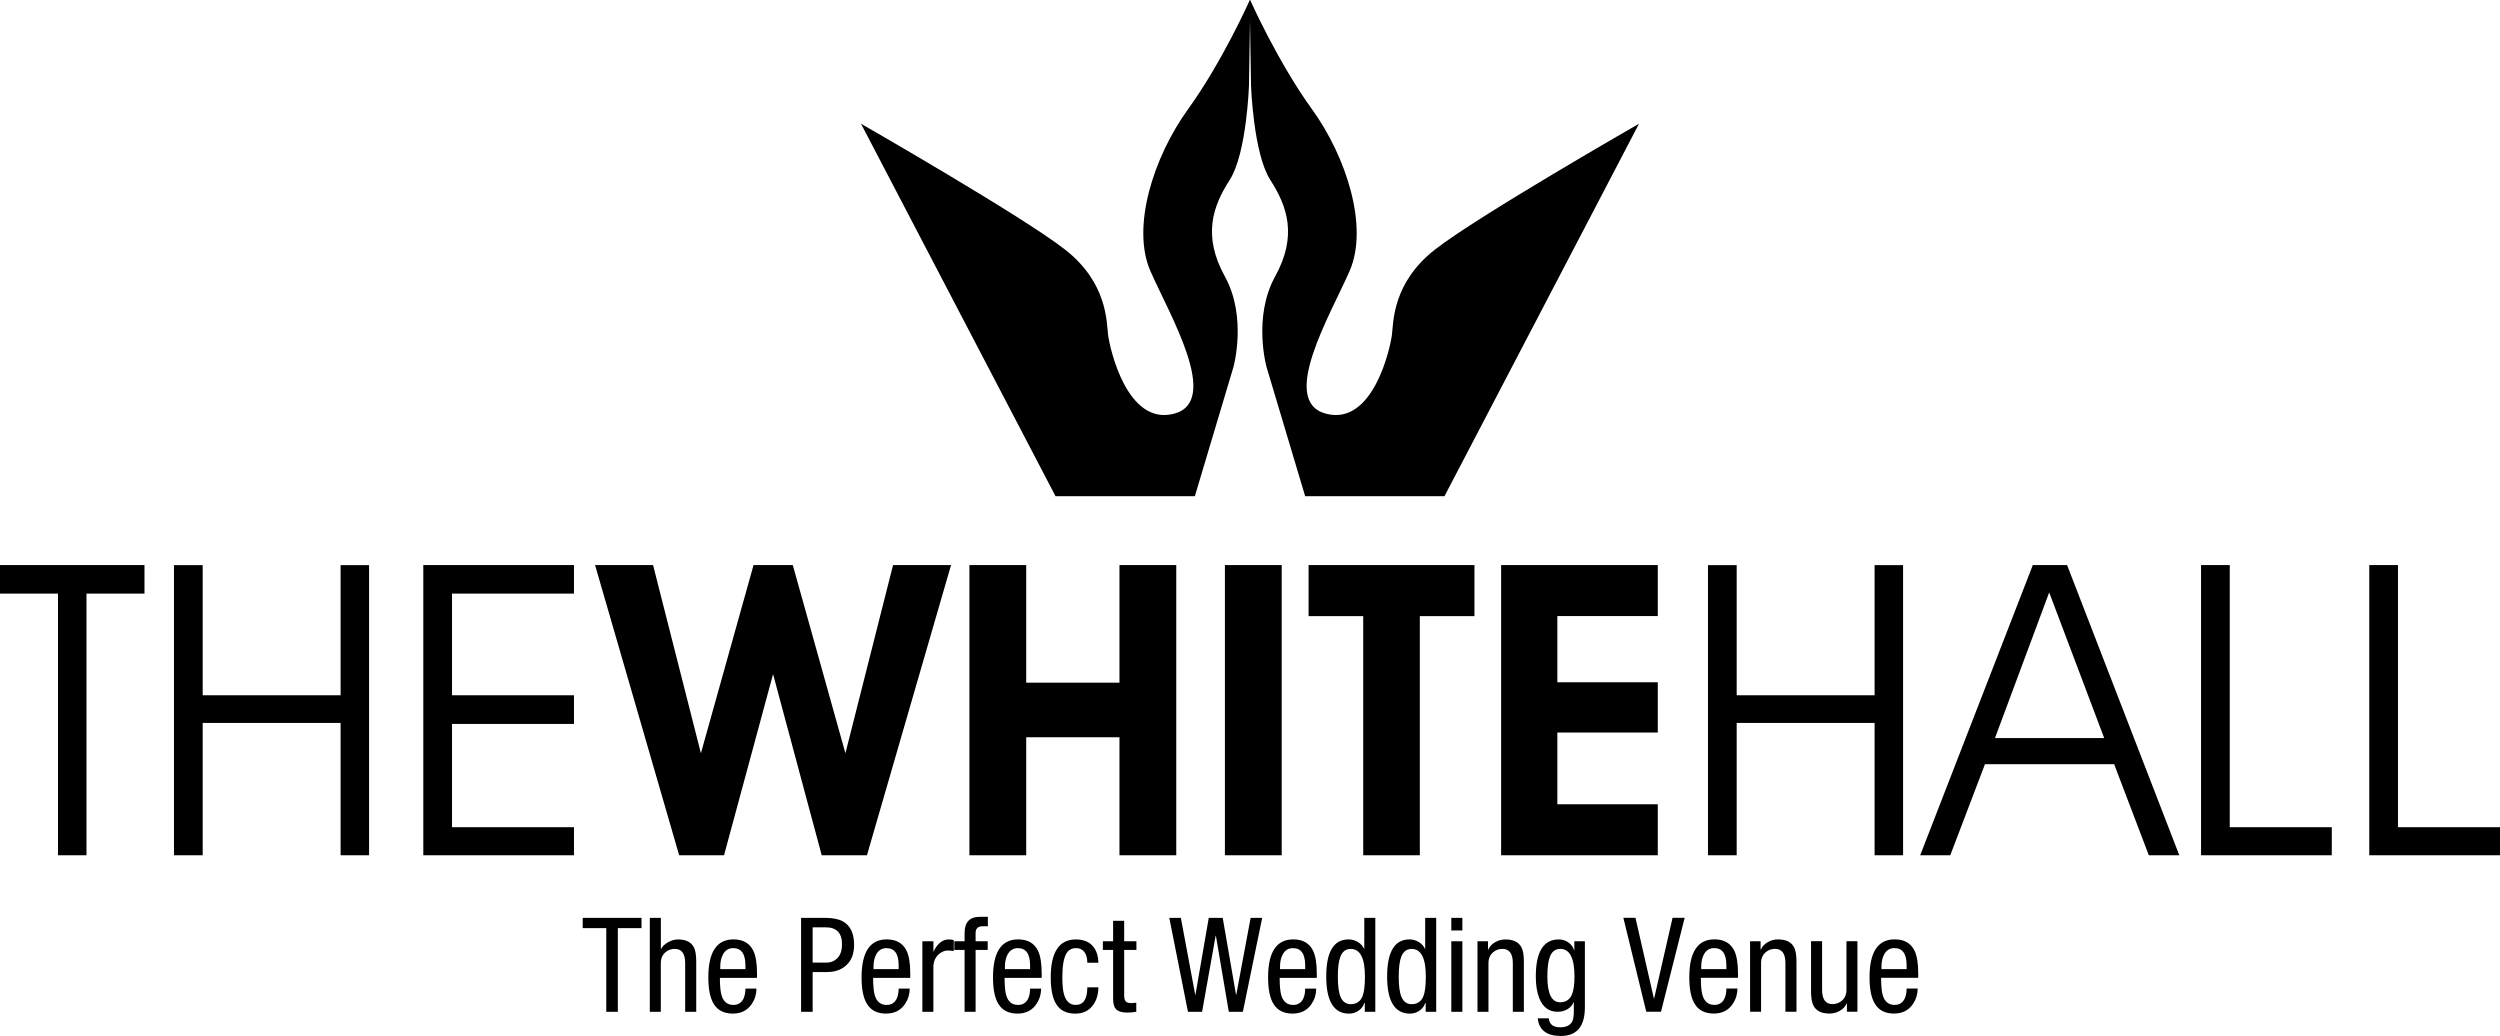 <?xml version="1.0" encoding="UTF-8"?>
<!DOCTYPE svg PUBLIC "-//W3C//DTD SVG 1.1//EN" "http://www.w3.org/Graphics/SVG/1.1/DTD/svg11.dtd">
<!-- Creator: CorelDRAW -->
<svg xmlns="http://www.w3.org/2000/svg" xml:space="preserve" width="72.182mm" height="29.912mm" style="shape-rendering:geometricPrecision; text-rendering:geometricPrecision; image-rendering:optimizeQuality; fill-rule:evenodd; clip-rule:evenodd"
viewBox="0 0 68.975 28.583"
 xmlns:xlink="http://www.w3.org/1999/xlink">
 <defs>
  <style type="text/css">
   <![CDATA[
    .fil0 {fill:black;fill-rule:nonzero}
   ]]>
  </style>
 </defs>
 <g id="Layer_x0020_1">
  <g id="_218403592">
   <path id="_217020048" class="fil0" d="M2.386 16.377l1.6 0 0 -0.786 -3.986 0 0 0.786 1.6 0 0 7.22 0.786 0 0 -7.22zm3.206 3.569l3.805 0 0 3.651 0.786 0 0 -8.006 -0.786 0 0 3.591 -3.805 0 0 -3.591 -0.792 0 0 8.006 0.792 0 0 -3.651zm6.879 -3.569l3.365 0 0 -0.786 -4.157 0 0 8.006 4.157 0 0 -0.775 -3.365 0 0 -2.848 3.365 0 0 -0.792 -3.365 0 0 -2.804zm6.268 7.22l1.237 0 1.353 -4.998 1.342 4.998 1.248 0 2.32 -8.006 -1.6 0 -1.314 5.191 -1.452 -5.191 -1.083 0 -1.452 5.191 -1.32 -5.191 -1.6 0 2.32 8.006zm12.147 -3.255l0 3.255 1.567 0 0 -8.006 -1.567 0 0 3.244 -2.573 0 0 -3.244 -1.567 0 0 8.006 1.567 0 0 -3.255 2.573 0zm4.476 -4.751l-1.567 0 0 8.006 1.567 0 0 -8.006zm0 8.006zm0.742 -8.006l0 1.408 1.507 0 0 6.598 1.562 0 0 -6.598 1.507 0 0 -1.408 -4.575 0zm9.634 6.599l-2.771 0 0 -1.98 2.771 0 0 -1.386 -2.771 0 0 -1.826 2.771 0 0 -1.408 -4.322 0 0 8.006 4.322 0 0 -1.408zm2.177 -2.244l3.805 0 0 3.651 0.786 0 0 -8.006 -0.786 0 0 3.591 -3.805 0 0 -3.591 -0.792 0 0 8.006 0.792 0 0 -3.651zm6.851 1.138l3.563 0 0.957 2.513 0.841 0 -3.096 -8.006 -0.946 0 -3.107 8.006 0.83 0 0.957 -2.513zm0.275 -0.72l1.496 -4.019 1.518 4.019 -3.013 0zm9.293 2.458l-2.815 0 0 -7.231 -0.792 0 0 8.006 3.607 0 0 -0.775zm4.641 0l-2.815 0 0 -7.231 -0.792 0 0 8.006 3.607 0 0 -0.775z"/>
   <path id="_217020024" class="fil0" d="M34.483 9.55575e-005c0,0 -0.752,1.694 -1.707,3.016 -0.955,1.322 -1.567,3.253 -1.035,4.465 0.532,1.212 1.952,3.59 0.65,3.933 -1.301,0.343 -1.774,-1.816 -1.819,-2.174 -0.044,-0.358 -0.015,-1.434 -1.183,-2.351 -1.168,-0.917 -5.634,-3.475 -5.634,-3.475l5.367 10.276 3.844 0 1.065 -3.564c0,0 0.384,-1.375 -0.237,-2.499 -0.621,-1.124 -0.334,-1.937 0.133,-2.662 0.467,-0.724 0.532,-2.596 0.532,-2.596l0.037 -2.342 -0.016 -0.029z"/>
   <path id="_217021680" class="fil0" d="M34.492 9.55575e-005c0,0 0.752,1.694 1.707,3.016 0.955,1.322 1.567,3.253 1.035,4.465 -0.532,1.212 -1.952,3.59 -0.65,3.933 1.301,0.343 1.774,-1.816 1.819,-2.174 0.044,-0.358 0.015,-1.434 1.183,-2.351 1.168,-0.917 5.634,-3.475 5.634,-3.475l-5.367 10.276 -3.844 0 -1.065 -3.564c0,0 -0.384,-1.375 0.237,-2.499 0.621,-1.124 0.334,-1.937 -0.133,-2.662 -0.467,-0.724 -0.532,-2.596 -0.532,-2.596l-0.037 -2.342 0.016 -0.029z"/>
   <path id="_218349024" class="fil0" d="M17.046 25.607l0 2.308 -0.319 0 0 -2.308 -0.65 0 0 -0.283 1.622 0 0 0.283 -0.653 0zm0.882 2.308l0 -2.591 0.305 0 0 0.867 0 0c0.039,-0.077 0.105,-0.142 0.197,-0.194 0.093,-0.052 0.185,-0.078 0.275,-0.078 0.219,0 0.367,0.074 0.442,0.221 0.042,0.085 0.062,0.217 0.062,0.396l0 1.379 -0.305 0 0 -1.343c0,-0.261 -0.096,-0.392 -0.287,-0.392 -0.097,0 -0.182,0.03 -0.254,0.091 -0.087,0.073 -0.131,0.173 -0.131,0.301l0 1.343 -0.305 0zm1.945 -1.176l0.693 0 0 -0.105c0,-0.317 -0.112,-0.475 -0.338,-0.475 -0.123,0 -0.217,0.057 -0.28,0.171 -0.051,0.094 -0.076,0.207 -0.076,0.338l0 0.073zm1.013 0.24l-1.024 0c0,0.223 0.016,0.385 0.047,0.486 0.053,0.174 0.162,0.261 0.327,0.261 0.126,0 0.218,-0.057 0.276,-0.171 0.036,-0.077 0.054,-0.171 0.054,-0.28l0.305 0c0,0.152 -0.042,0.293 -0.127,0.421 -0.118,0.179 -0.294,0.269 -0.526,0.269 -0.235,0 -0.407,-0.084 -0.515,-0.25 -0.107,-0.16 -0.16,-0.409 -0.16,-0.748 0,-0.699 0.231,-1.049 0.693,-1.049 0.264,0 0.446,0.104 0.548,0.312 0.068,0.14 0.102,0.348 0.102,0.624l0 0.123zm1.216 0.936l0 -2.591 0.661 0c0.208,0 0.37,0.031 0.486,0.094 0.211,0.114 0.316,0.33 0.316,0.65 0,0.237 -0.068,0.422 -0.205,0.553 -0.137,0.132 -0.318,0.198 -0.543,0.198l-0.396 0 0 1.096 -0.319 0zm0.319 -2.33l0 0.973 0.381 0c0.123,0 0.226,-0.043 0.307,-0.129 0.081,-0.086 0.122,-0.211 0.122,-0.376 0,-0.312 -0.15,-0.468 -0.45,-0.468l-0.359 0zm1.68 1.154l0.693 0 0 -0.105c0,-0.317 -0.112,-0.475 -0.338,-0.475 -0.123,0 -0.217,0.057 -0.28,0.171 -0.051,0.094 -0.076,0.207 -0.076,0.338l0 0.073zm1.013 0.24l-1.024 0c0,0.223 0.016,0.385 0.047,0.486 0.053,0.174 0.162,0.261 0.327,0.261 0.126,0 0.218,-0.057 0.276,-0.171 0.036,-0.077 0.054,-0.171 0.054,-0.28l0.305 0c0,0.152 -0.042,0.293 -0.127,0.421 -0.118,0.179 -0.294,0.269 -0.526,0.269 -0.235,0 -0.407,-0.084 -0.515,-0.25 -0.107,-0.16 -0.16,-0.409 -0.16,-0.748 0,-0.699 0.231,-1.049 0.693,-1.049 0.264,0 0.446,0.104 0.548,0.312 0.068,0.14 0.102,0.348 0.102,0.624l0 0.123zm0.334 0.936l0 -1.945 0.305 0 0 0.29 0 0c0.108,-0.227 0.25,-0.341 0.426,-0.341 0.061,0 0.107,0.007 0.136,0.022l0 0.298c-0.077,-0.01 -0.132,-0.015 -0.163,-0.015 -0.092,0 -0.178,0.036 -0.258,0.109 -0.094,0.09 -0.142,0.207 -0.142,0.352l0 1.23 -0.305 0zm1.165 0l0 -1.706 -0.283 0 0 -0.239 0.283 0 0 -0.229c0,-0.298 0.14,-0.446 0.421,-0.446l0.221 0 0 0.261 -0.142 0c-0.131,0 -0.196,0.062 -0.196,0.185l0 0.229 0.334 0 0 0.239 -0.334 0 0 1.706 -0.305 0zm1.114 -1.176l0.693 0 0 -0.105c0,-0.317 -0.112,-0.475 -0.338,-0.475 -0.123,0 -0.217,0.057 -0.28,0.171 -0.051,0.094 -0.076,0.207 -0.076,0.338l0 0.073zm1.013 0.24l-1.024 0c0,0.223 0.016,0.385 0.047,0.486 0.053,0.174 0.162,0.261 0.327,0.261 0.126,0 0.218,-0.057 0.276,-0.171 0.036,-0.077 0.054,-0.171 0.054,-0.28l0.305 0c0,0.152 -0.042,0.293 -0.127,0.421 -0.118,0.179 -0.294,0.269 -0.526,0.269 -0.235,0 -0.407,-0.084 -0.515,-0.25 -0.107,-0.16 -0.16,-0.409 -0.16,-0.748 0,-0.699 0.231,-1.049 0.693,-1.049 0.264,0 0.446,0.104 0.548,0.312 0.068,0.14 0.102,0.348 0.102,0.624l0 0.123zm1.564 -0.417l-0.305 0c0,-0.109 -0.022,-0.2 -0.065,-0.272 -0.056,-0.087 -0.137,-0.131 -0.243,-0.131 -0.116,0 -0.203,0.045 -0.261,0.134 -0.08,0.126 -0.12,0.35 -0.12,0.671 0,0.211 0.016,0.369 0.047,0.475 0.056,0.191 0.163,0.287 0.323,0.287 0.213,0 0.319,-0.162 0.319,-0.486l0.305 0c0,0.186 -0.046,0.346 -0.138,0.479 -0.114,0.165 -0.281,0.247 -0.501,0.247 -0.235,0 -0.407,-0.084 -0.515,-0.25 -0.107,-0.16 -0.16,-0.409 -0.16,-0.748 0,-0.699 0.231,-1.049 0.693,-1.049 0.232,0 0.402,0.079 0.508,0.236 0.075,0.111 0.113,0.247 0.113,0.407zm0.407 -0.592l0 -0.566 0.305 0 0 0.566 0.338 0 0 0.239 -0.338 0 0 1.249c0,0.08 0.014,0.136 0.042,0.169 0.028,0.033 0.08,0.049 0.158,0.049 0.024,0 0.069,-0.004 0.134,-0.011l0 0.25c-0.08,0.015 -0.162,0.022 -0.247,0.022 -0.15,0 -0.255,-0.033 -0.316,-0.098 -0.051,-0.056 -0.076,-0.151 -0.076,-0.287l0 -1.343 -0.283 0 0 -0.239 0.283 0zm2.065 1.945l-0.515 -2.591 0.319 0 0.396 2.12 0.007 0 0.367 -2.12 0.385 0 0.367 2.12 0.007 0 0.396 -2.12 0.319 0 -0.533 2.591 -0.388 0 -0.356 -2.098 -0.007 0 -0.374 2.098 -0.388 0zm2.541 -1.176l0.693 0 0 -0.105c0,-0.317 -0.112,-0.475 -0.338,-0.475 -0.123,0 -0.217,0.057 -0.28,0.171 -0.051,0.094 -0.076,0.207 -0.076,0.338l0 0.073zm1.013 0.24l-1.024 0c0,0.223 0.016,0.385 0.047,0.486 0.053,0.174 0.162,0.261 0.327,0.261 0.126,0 0.218,-0.057 0.276,-0.171 0.036,-0.077 0.054,-0.171 0.054,-0.28l0.305 0c0,0.152 -0.042,0.293 -0.127,0.421 -0.118,0.179 -0.294,0.269 -0.526,0.269 -0.235,0 -0.407,-0.084 -0.515,-0.25 -0.107,-0.16 -0.16,-0.409 -0.16,-0.748 0,-0.699 0.231,-1.049 0.693,-1.049 0.264,0 0.446,0.104 0.548,0.312 0.068,0.14 0.102,0.348 0.102,0.624l0 0.123zm0.581 -0.036c0,0.252 0.024,0.437 0.073,0.555 0.056,0.138 0.15,0.207 0.283,0.207 0.155,0 0.263,-0.071 0.323,-0.214 0.046,-0.114 0.069,-0.296 0.069,-0.548 0,-0.508 -0.131,-0.762 -0.392,-0.762 -0.133,0 -0.227,0.069 -0.283,0.207 -0.048,0.118 -0.073,0.304 -0.073,0.555zm1.034 -1.619l0 2.591 -0.29 0 0 -0.24 -0.015 0c-0.022,0.077 -0.069,0.144 -0.144,0.2 -0.082,0.06 -0.173,0.091 -0.274,0.091 -0.42,0 -0.631,-0.341 -0.631,-1.024 0,-0.682 0.206,-1.024 0.618,-1.024 0.09,0 0.176,0.025 0.258,0.074 0.082,0.05 0.14,0.116 0.174,0.198l0 0 0 -0.867 0.305 0zm0.646 1.619c0,0.252 0.024,0.437 0.073,0.555 0.056,0.138 0.15,0.207 0.283,0.207 0.155,0 0.263,-0.071 0.323,-0.214 0.046,-0.114 0.069,-0.296 0.069,-0.548 0,-0.508 -0.131,-0.762 -0.392,-0.762 -0.133,0 -0.227,0.069 -0.283,0.207 -0.048,0.118 -0.073,0.304 -0.073,0.555zm1.034 -1.619l0 2.591 -0.29 0 0 -0.24 -0.015 0c-0.022,0.077 -0.069,0.144 -0.144,0.2 -0.082,0.06 -0.173,0.091 -0.274,0.091 -0.42,0 -0.631,-0.341 -0.631,-1.024 0,-0.682 0.206,-1.024 0.618,-1.024 0.09,0 0.176,0.025 0.258,0.074 0.082,0.05 0.14,0.116 0.174,0.198l0 0 0 -0.867 0.305 0zm0.417 2.591l0 -1.945 0.305 0 0 1.945 -0.305 0zm0 -2.243l0 -0.348 0.305 0 0 0.348 -0.305 0zm0.722 2.243l0 -1.945 0.29 0 0 0.229 0.007 0c0.039,-0.087 0.104,-0.156 0.196,-0.207 0.085,-0.048 0.177,-0.073 0.276,-0.073 0.223,0 0.371,0.074 0.446,0.221 0.044,0.085 0.065,0.217 0.065,0.396l0 1.379 -0.305 0 0 -1.343c0,-0.261 -0.096,-0.392 -0.287,-0.392 -0.097,0 -0.182,0.03 -0.254,0.091 -0.087,0.073 -0.131,0.173 -0.131,0.301l0 1.343 -0.305 0zm2.284 -1.735c-0.133,0 -0.227,0.069 -0.283,0.207 -0.048,0.118 -0.073,0.304 -0.073,0.555 0,0.474 0.117,0.711 0.352,0.711 0.153,0 0.26,-0.069 0.323,-0.207 0.048,-0.109 0.073,-0.277 0.073,-0.504 0,-0.508 -0.131,-0.762 -0.392,-0.762zm0.679 -0.211l0 1.822c0,0.527 -0.22,0.791 -0.661,0.791 -0.392,0 -0.605,-0.162 -0.639,-0.486l0.305 0c0.015,0.165 0.119,0.247 0.312,0.247 0.169,0 0.282,-0.056 0.338,-0.167 0.027,-0.056 0.04,-0.145 0.04,-0.269l0 -0.254 -0.007 0c-0.032,0.08 -0.088,0.143 -0.169,0.191 -0.081,0.047 -0.171,0.071 -0.27,0.071 -0.244,0 -0.415,-0.129 -0.512,-0.388 -0.06,-0.157 -0.091,-0.352 -0.091,-0.584 0,-0.682 0.212,-1.024 0.635,-1.024 0.102,0 0.194,0.03 0.276,0.091 0.075,0.058 0.123,0.127 0.145,0.207l0.007 0 0 -0.247 0.29 0zm1.694 1.945l-0.632 -2.591 0.334 0 0.508 2.225 0.007 0 0.508 -2.225 0.334 0 -0.653 2.591 -0.407 0zm1.517 -1.176l0.693 0 0 -0.105c0,-0.317 -0.112,-0.475 -0.338,-0.475 -0.123,0 -0.217,0.057 -0.28,0.171 -0.051,0.094 -0.076,0.207 -0.076,0.338l0 0.073zm1.013 0.24l-1.024 0c0,0.223 0.016,0.385 0.047,0.486 0.053,0.174 0.162,0.261 0.327,0.261 0.126,0 0.218,-0.057 0.276,-0.171 0.036,-0.077 0.054,-0.171 0.054,-0.28l0.305 0c0,0.152 -0.042,0.293 -0.127,0.421 -0.118,0.179 -0.294,0.269 -0.526,0.269 -0.235,0 -0.407,-0.084 -0.515,-0.25 -0.107,-0.16 -0.16,-0.409 -0.16,-0.748 0,-0.699 0.231,-1.049 0.693,-1.049 0.264,0 0.446,0.104 0.548,0.312 0.068,0.14 0.102,0.348 0.102,0.624l0 0.123zm0.334 0.936l0 -1.945 0.29 0 0 0.229 0.007 0c0.039,-0.087 0.104,-0.156 0.196,-0.207 0.085,-0.048 0.177,-0.073 0.276,-0.073 0.223,0 0.371,0.074 0.446,0.221 0.044,0.085 0.065,0.217 0.065,0.396l0 1.379 -0.305 0 0 -1.343c0,-0.261 -0.096,-0.392 -0.287,-0.392 -0.097,0 -0.182,0.03 -0.254,0.091 -0.087,0.073 -0.131,0.173 -0.131,0.301l0 1.343 -0.305 0zm2.962 -1.945l0 1.945 -0.29 0 0 -0.229 -0.007 0c-0.039,0.087 -0.102,0.155 -0.191,0.205 -0.088,0.05 -0.182,0.074 -0.281,0.074 -0.223,0 -0.371,-0.074 -0.446,-0.221 -0.044,-0.085 -0.065,-0.217 -0.065,-0.396l0 -1.379 0.305 0 0 1.343c0,0.261 0.096,0.392 0.287,0.392 0.097,0 0.181,-0.03 0.254,-0.091 0.087,-0.073 0.131,-0.173 0.131,-0.301l0 -1.343 0.305 0zm0.664 0.769l0.693 0 0 -0.105c0,-0.317 -0.112,-0.475 -0.338,-0.475 -0.123,0 -0.217,0.057 -0.28,0.171 -0.051,0.094 -0.076,0.207 -0.076,0.338l0 0.073zm1.013 0.24l-1.024 0c0,0.223 0.016,0.385 0.047,0.486 0.053,0.174 0.162,0.261 0.327,0.261 0.126,0 0.218,-0.057 0.276,-0.171 0.036,-0.077 0.054,-0.171 0.054,-0.28l0.305 0c0,0.152 -0.042,0.293 -0.127,0.421 -0.118,0.179 -0.294,0.269 -0.526,0.269 -0.235,0 -0.407,-0.084 -0.515,-0.25 -0.107,-0.16 -0.16,-0.409 -0.16,-0.748 0,-0.699 0.231,-1.049 0.693,-1.049 0.264,0 0.446,0.104 0.548,0.312 0.068,0.14 0.102,0.348 0.102,0.624l0 0.123z"/>
  </g>
 </g>
</svg>
